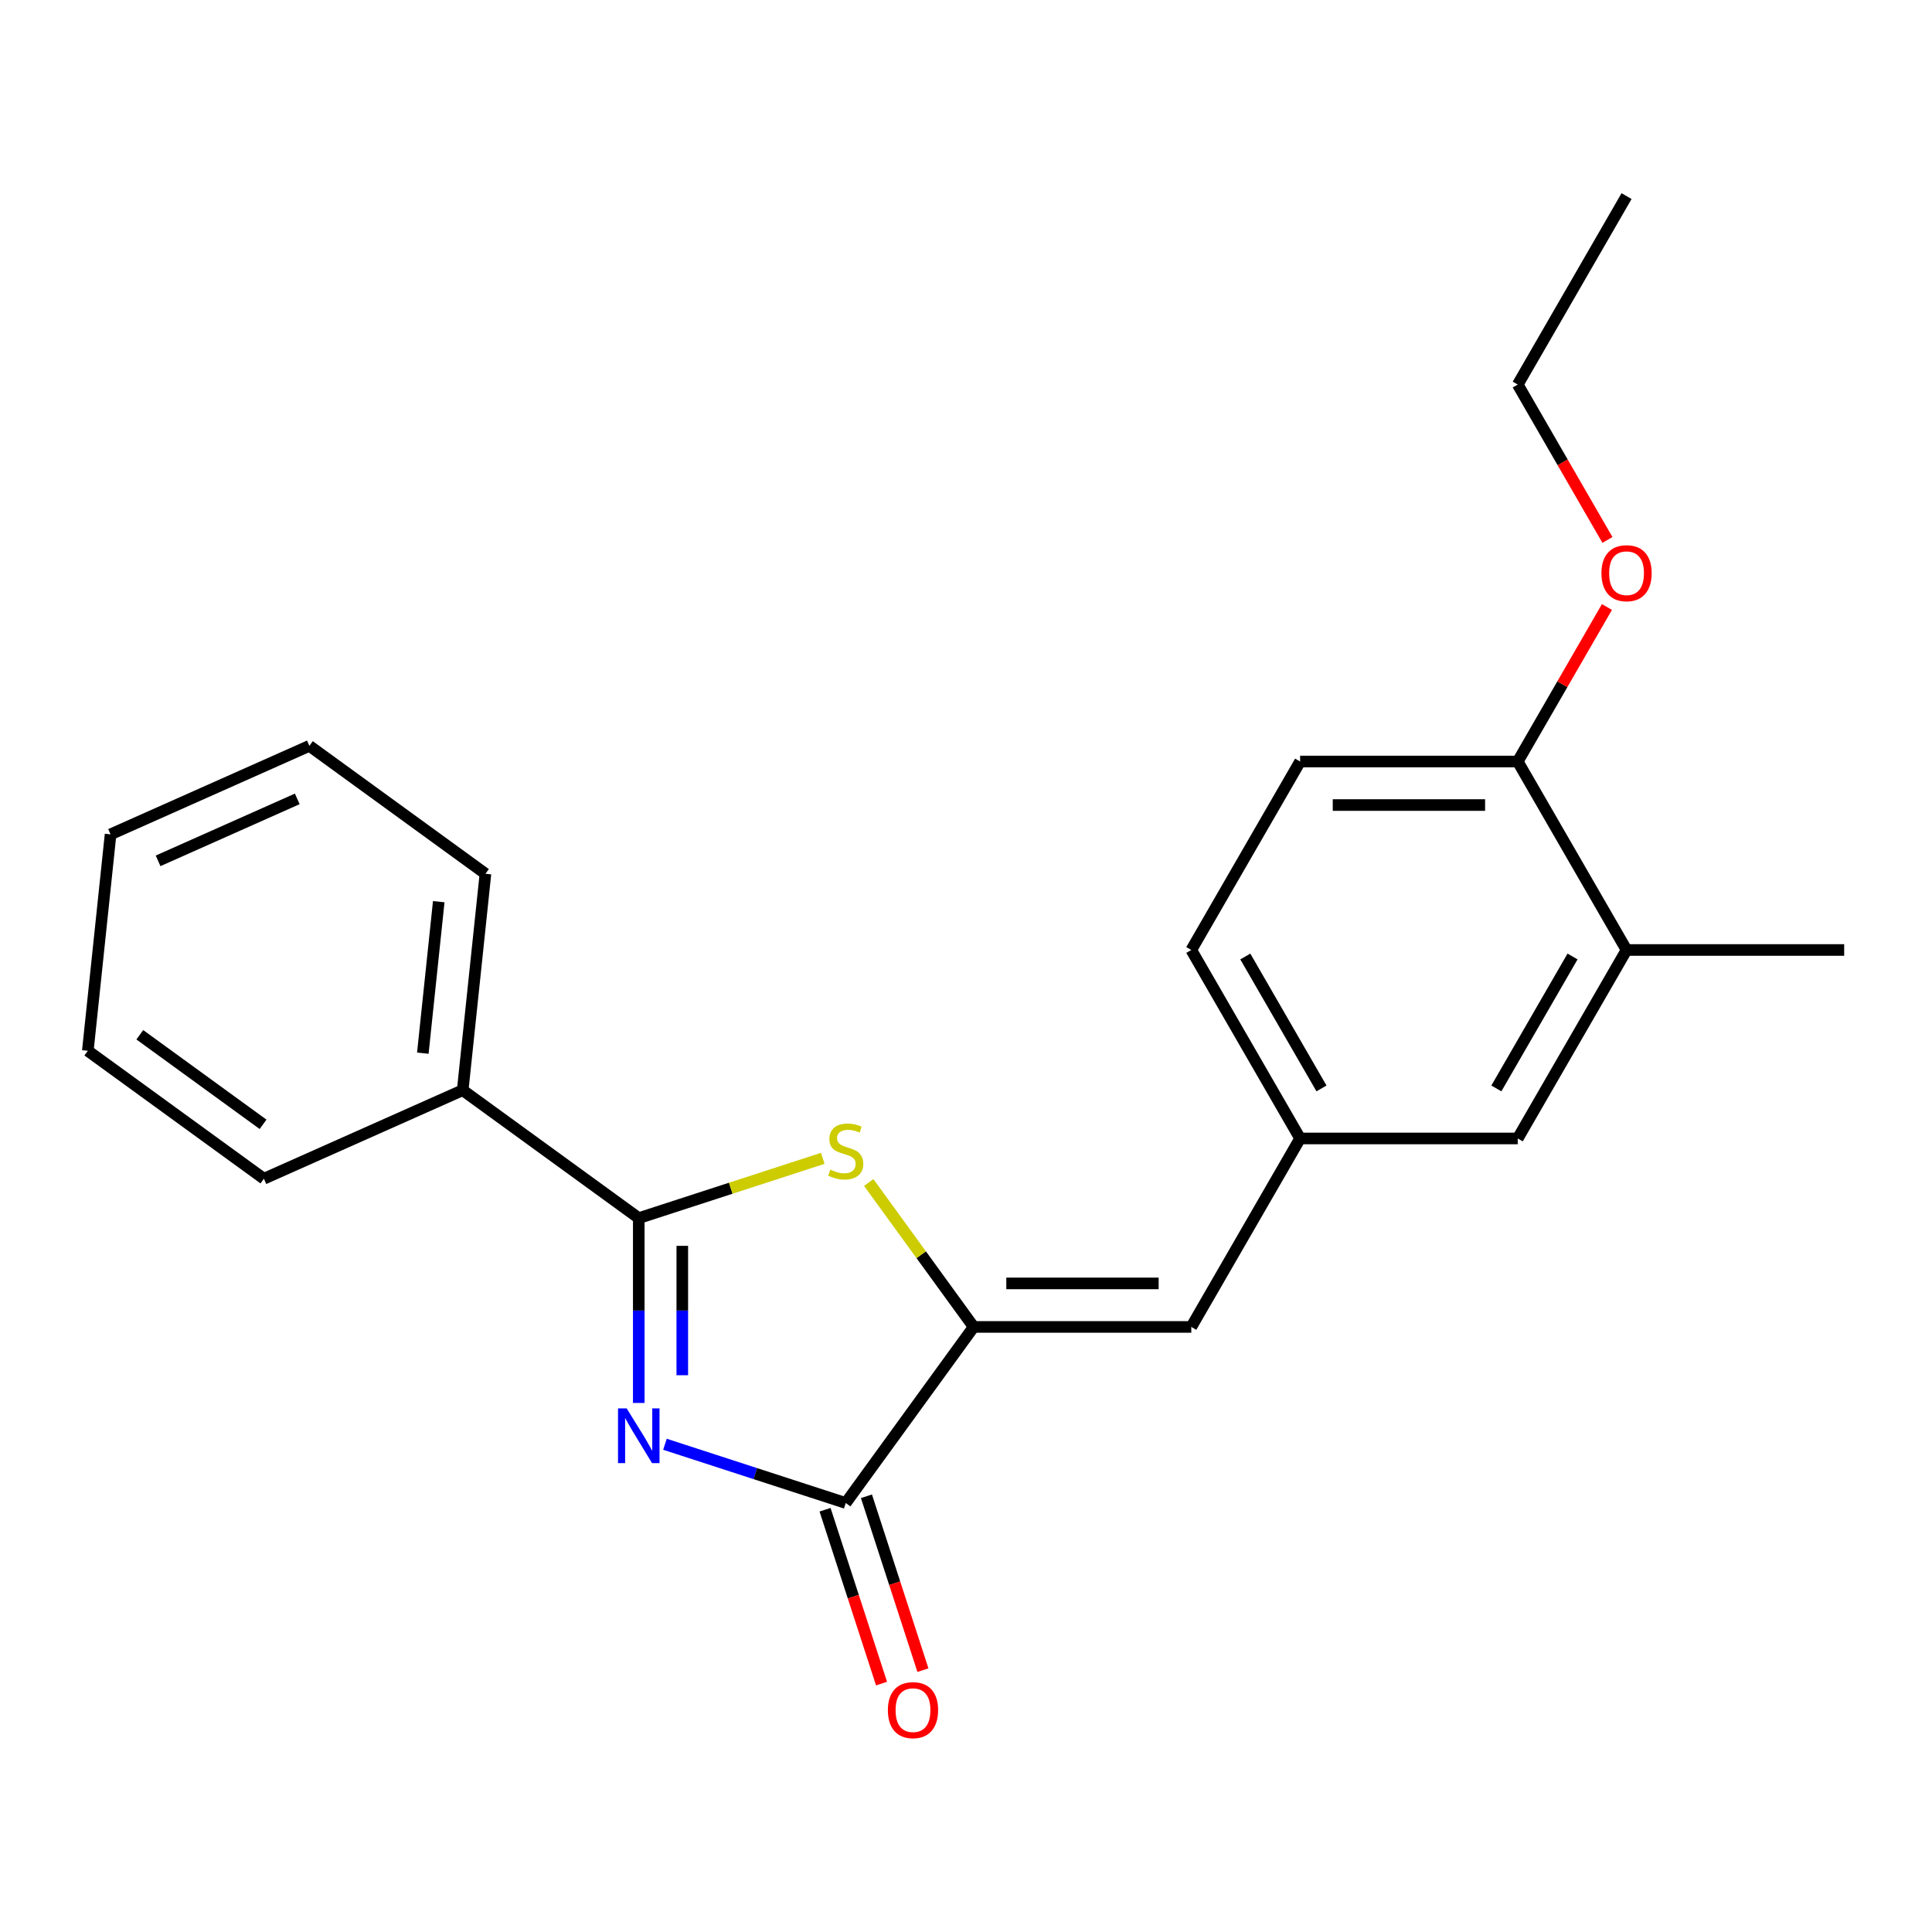 <?xml version='1.0' encoding='iso-8859-1'?>
<svg version='1.1' baseProfile='full'
              xmlns='http://www.w3.org/2000/svg'
                      xmlns:rdkit='http://www.rdkit.org/xml'
                      xmlns:xlink='http://www.w3.org/1999/xlink'
                  xml:space='preserve'
width='1000px' height='1000px' viewBox='0 0 1000 1000'>
<!-- END OF HEADER -->
<rect style='opacity:1.0;fill:#FFFFFF;stroke:none' width='1000' height='1000' x='0' y='0'> </rect>
<path class='bond-0' d='M 330.624,726.165 L 330.624,678.331' style='fill:none;fill-rule:evenodd;stroke:#0000FF;stroke-width:6px;stroke-linecap:butt;stroke-linejoin:miter;stroke-opacity:1' />
<path class='bond-0' d='M 330.624,678.331 L 330.624,630.497' style='fill:none;fill-rule:evenodd;stroke:#000000;stroke-width:6px;stroke-linecap:butt;stroke-linejoin:miter;stroke-opacity:1' />
<path class='bond-0' d='M 353.153,711.815 L 353.153,678.331' style='fill:none;fill-rule:evenodd;stroke:#0000FF;stroke-width:6px;stroke-linecap:butt;stroke-linejoin:miter;stroke-opacity:1' />
<path class='bond-0' d='M 353.153,678.331 L 353.153,644.847' style='fill:none;fill-rule:evenodd;stroke:#000000;stroke-width:6px;stroke-linecap:butt;stroke-linejoin:miter;stroke-opacity:1' />
<path class='bond-2' d='M 344.18,747.546 L 390.968,762.748' style='fill:none;fill-rule:evenodd;stroke:#0000FF;stroke-width:6px;stroke-linecap:butt;stroke-linejoin:miter;stroke-opacity:1' />
<path class='bond-2' d='M 390.968,762.748 L 437.755,777.951' style='fill:none;fill-rule:evenodd;stroke:#000000;stroke-width:6px;stroke-linecap:butt;stroke-linejoin:miter;stroke-opacity:1' />
<path class='bond-3' d='M 330.624,630.497 L 378.242,615.025' style='fill:none;fill-rule:evenodd;stroke:#000000;stroke-width:6px;stroke-linecap:butt;stroke-linejoin:miter;stroke-opacity:1' />
<path class='bond-3' d='M 378.242,615.025 L 425.859,599.553' style='fill:none;fill-rule:evenodd;stroke:#CCCC00;stroke-width:6px;stroke-linecap:butt;stroke-linejoin:miter;stroke-opacity:1' />
<path class='bond-7' d='M 330.624,630.497 L 239.492,564.286' style='fill:none;fill-rule:evenodd;stroke:#000000;stroke-width:6px;stroke-linecap:butt;stroke-linejoin:miter;stroke-opacity:1' />
<path class='bond-1' d='M 503.966,686.819 L 437.755,777.951' style='fill:none;fill-rule:evenodd;stroke:#000000;stroke-width:6px;stroke-linecap:butt;stroke-linejoin:miter;stroke-opacity:1' />
<path class='bond-4' d='M 503.966,686.819 L 616.611,686.819' style='fill:none;fill-rule:evenodd;stroke:#000000;stroke-width:6px;stroke-linecap:butt;stroke-linejoin:miter;stroke-opacity:1' />
<path class='bond-4' d='M 520.863,664.29 L 599.714,664.29' style='fill:none;fill-rule:evenodd;stroke:#000000;stroke-width:6px;stroke-linecap:butt;stroke-linejoin:miter;stroke-opacity:1' />
<path class='bond-22' d='M 503.966,686.819 L 476.809,649.44' style='fill:none;fill-rule:evenodd;stroke:#000000;stroke-width:6px;stroke-linecap:butt;stroke-linejoin:miter;stroke-opacity:1' />
<path class='bond-22' d='M 476.809,649.44 L 449.651,612.061' style='fill:none;fill-rule:evenodd;stroke:#CCCC00;stroke-width:6px;stroke-linecap:butt;stroke-linejoin:miter;stroke-opacity:1' />
<path class='bond-8' d='M 427.042,781.432 L 441.663,826.429' style='fill:none;fill-rule:evenodd;stroke:#000000;stroke-width:6px;stroke-linecap:butt;stroke-linejoin:miter;stroke-opacity:1' />
<path class='bond-8' d='M 441.663,826.429 L 456.283,871.427' style='fill:none;fill-rule:evenodd;stroke:#FF0000;stroke-width:6px;stroke-linecap:butt;stroke-linejoin:miter;stroke-opacity:1' />
<path class='bond-8' d='M 448.469,774.47 L 463.089,819.467' style='fill:none;fill-rule:evenodd;stroke:#000000;stroke-width:6px;stroke-linecap:butt;stroke-linejoin:miter;stroke-opacity:1' />
<path class='bond-8' d='M 463.089,819.467 L 477.71,864.465' style='fill:none;fill-rule:evenodd;stroke:#FF0000;stroke-width:6px;stroke-linecap:butt;stroke-linejoin:miter;stroke-opacity:1' />
<path class='bond-6' d='M 616.611,686.819 L 672.933,589.266' style='fill:none;fill-rule:evenodd;stroke:#000000;stroke-width:6px;stroke-linecap:butt;stroke-linejoin:miter;stroke-opacity:1' />
<path class='bond-5' d='M 841.901,491.713 L 785.578,589.266' style='fill:none;fill-rule:evenodd;stroke:#000000;stroke-width:6px;stroke-linecap:butt;stroke-linejoin:miter;stroke-opacity:1' />
<path class='bond-5' d='M 813.942,495.081 L 774.516,563.368' style='fill:none;fill-rule:evenodd;stroke:#000000;stroke-width:6px;stroke-linecap:butt;stroke-linejoin:miter;stroke-opacity:1' />
<path class='bond-14' d='M 841.901,491.713 L 954.545,491.713' style='fill:none;fill-rule:evenodd;stroke:#000000;stroke-width:6px;stroke-linecap:butt;stroke-linejoin:miter;stroke-opacity:1' />
<path class='bond-24' d='M 841.901,491.713 L 785.578,394.159' style='fill:none;fill-rule:evenodd;stroke:#000000;stroke-width:6px;stroke-linecap:butt;stroke-linejoin:miter;stroke-opacity:1' />
<path class='bond-9' d='M 672.933,589.266 L 785.578,589.266' style='fill:none;fill-rule:evenodd;stroke:#000000;stroke-width:6px;stroke-linecap:butt;stroke-linejoin:miter;stroke-opacity:1' />
<path class='bond-12' d='M 672.933,589.266 L 616.611,491.713' style='fill:none;fill-rule:evenodd;stroke:#000000;stroke-width:6px;stroke-linecap:butt;stroke-linejoin:miter;stroke-opacity:1' />
<path class='bond-12' d='M 683.996,563.368 L 644.57,495.081' style='fill:none;fill-rule:evenodd;stroke:#000000;stroke-width:6px;stroke-linecap:butt;stroke-linejoin:miter;stroke-opacity:1' />
<path class='bond-15' d='M 239.492,564.286 L 251.267,452.258' style='fill:none;fill-rule:evenodd;stroke:#000000;stroke-width:6px;stroke-linecap:butt;stroke-linejoin:miter;stroke-opacity:1' />
<path class='bond-15' d='M 218.853,545.127 L 227.095,466.707' style='fill:none;fill-rule:evenodd;stroke:#000000;stroke-width:6px;stroke-linecap:butt;stroke-linejoin:miter;stroke-opacity:1' />
<path class='bond-16' d='M 239.492,564.286 L 136.586,610.103' style='fill:none;fill-rule:evenodd;stroke:#000000;stroke-width:6px;stroke-linecap:butt;stroke-linejoin:miter;stroke-opacity:1' />
<path class='bond-10' d='M 785.578,394.159 L 672.933,394.159' style='fill:none;fill-rule:evenodd;stroke:#000000;stroke-width:6px;stroke-linecap:butt;stroke-linejoin:miter;stroke-opacity:1' />
<path class='bond-10' d='M 768.682,416.688 L 689.83,416.688' style='fill:none;fill-rule:evenodd;stroke:#000000;stroke-width:6px;stroke-linecap:butt;stroke-linejoin:miter;stroke-opacity:1' />
<path class='bond-13' d='M 785.578,394.159 L 808.666,354.171' style='fill:none;fill-rule:evenodd;stroke:#000000;stroke-width:6px;stroke-linecap:butt;stroke-linejoin:miter;stroke-opacity:1' />
<path class='bond-13' d='M 808.666,354.171 L 831.753,314.182' style='fill:none;fill-rule:evenodd;stroke:#FF0000;stroke-width:6px;stroke-linecap:butt;stroke-linejoin:miter;stroke-opacity:1' />
<path class='bond-11' d='M 672.933,394.159 L 616.611,491.713' style='fill:none;fill-rule:evenodd;stroke:#000000;stroke-width:6px;stroke-linecap:butt;stroke-linejoin:miter;stroke-opacity:1' />
<path class='bond-17' d='M 832.007,279.47 L 808.793,239.261' style='fill:none;fill-rule:evenodd;stroke:#FF0000;stroke-width:6px;stroke-linecap:butt;stroke-linejoin:miter;stroke-opacity:1' />
<path class='bond-17' d='M 808.793,239.261 L 785.578,199.053' style='fill:none;fill-rule:evenodd;stroke:#000000;stroke-width:6px;stroke-linecap:butt;stroke-linejoin:miter;stroke-opacity:1' />
<path class='bond-20' d='M 251.267,452.258 L 160.135,386.047' style='fill:none;fill-rule:evenodd;stroke:#000000;stroke-width:6px;stroke-linecap:butt;stroke-linejoin:miter;stroke-opacity:1' />
<path class='bond-19' d='M 136.586,610.103 L 45.455,543.892' style='fill:none;fill-rule:evenodd;stroke:#000000;stroke-width:6px;stroke-linecap:butt;stroke-linejoin:miter;stroke-opacity:1' />
<path class='bond-19' d='M 136.159,581.945 L 72.367,535.597' style='fill:none;fill-rule:evenodd;stroke:#000000;stroke-width:6px;stroke-linecap:butt;stroke-linejoin:miter;stroke-opacity:1' />
<path class='bond-18' d='M 785.578,199.053 L 841.901,101.5' style='fill:none;fill-rule:evenodd;stroke:#000000;stroke-width:6px;stroke-linecap:butt;stroke-linejoin:miter;stroke-opacity:1' />
<path class='bond-21' d='M 45.455,543.892 L 57.229,431.864' style='fill:none;fill-rule:evenodd;stroke:#000000;stroke-width:6px;stroke-linecap:butt;stroke-linejoin:miter;stroke-opacity:1' />
<path class='bond-23' d='M 160.135,386.047 L 57.229,431.864' style='fill:none;fill-rule:evenodd;stroke:#000000;stroke-width:6px;stroke-linecap:butt;stroke-linejoin:miter;stroke-opacity:1' />
<path class='bond-23' d='M 153.863,413.501 L 81.828,445.573' style='fill:none;fill-rule:evenodd;stroke:#000000;stroke-width:6px;stroke-linecap:butt;stroke-linejoin:miter;stroke-opacity:1' />
<path  class='atom-0' d='M 324.364 728.981
L 333.644 743.981
Q 334.564 745.461, 336.044 748.141
Q 337.524 750.821, 337.604 750.981
L 337.604 728.981
L 341.364 728.981
L 341.364 757.301
L 337.484 757.301
L 327.524 740.901
Q 326.364 738.981, 325.124 736.781
Q 323.924 734.581, 323.564 733.901
L 323.564 757.301
L 319.884 757.301
L 319.884 728.981
L 324.364 728.981
' fill='#0000FF'/>
<path  class='atom-4' d='M 429.755 605.408
Q 430.075 605.528, 431.395 606.088
Q 432.715 606.648, 434.155 607.008
Q 435.635 607.328, 437.075 607.328
Q 439.755 607.328, 441.315 606.048
Q 442.875 604.728, 442.875 602.448
Q 442.875 600.888, 442.075 599.928
Q 441.315 598.968, 440.115 598.448
Q 438.915 597.928, 436.915 597.328
Q 434.395 596.568, 432.875 595.848
Q 431.395 595.128, 430.315 593.608
Q 429.275 592.088, 429.275 589.528
Q 429.275 585.968, 431.675 583.768
Q 434.115 581.568, 438.915 581.568
Q 442.195 581.568, 445.915 583.128
L 444.995 586.208
Q 441.595 584.808, 439.035 584.808
Q 436.275 584.808, 434.755 585.968
Q 433.235 587.088, 433.275 589.048
Q 433.275 590.568, 434.035 591.488
Q 434.835 592.408, 435.955 592.928
Q 437.115 593.448, 439.035 594.048
Q 441.595 594.848, 443.115 595.648
Q 444.635 596.448, 445.715 598.088
Q 446.835 599.688, 446.835 602.448
Q 446.835 606.368, 444.195 608.488
Q 441.595 610.568, 437.235 610.568
Q 434.715 610.568, 432.795 610.008
Q 430.915 609.488, 428.675 608.568
L 429.755 605.408
' fill='#CCCC00'/>
<path  class='atom-9' d='M 459.564 885.162
Q 459.564 878.362, 462.924 874.562
Q 466.284 870.762, 472.564 870.762
Q 478.844 870.762, 482.204 874.562
Q 485.564 878.362, 485.564 885.162
Q 485.564 892.042, 482.164 895.962
Q 478.764 899.842, 472.564 899.842
Q 466.324 899.842, 462.924 895.962
Q 459.564 892.082, 459.564 885.162
M 472.564 896.642
Q 476.884 896.642, 479.204 893.762
Q 481.564 890.842, 481.564 885.162
Q 481.564 879.602, 479.204 876.802
Q 476.884 873.962, 472.564 873.962
Q 468.244 873.962, 465.884 876.762
Q 463.564 879.562, 463.564 885.162
Q 463.564 890.882, 465.884 893.762
Q 468.244 896.642, 472.564 896.642
' fill='#FF0000'/>
<path  class='atom-14' d='M 828.901 296.686
Q 828.901 289.886, 832.261 286.086
Q 835.621 282.286, 841.901 282.286
Q 848.181 282.286, 851.541 286.086
Q 854.901 289.886, 854.901 296.686
Q 854.901 303.566, 851.501 307.486
Q 848.101 311.366, 841.901 311.366
Q 835.661 311.366, 832.261 307.486
Q 828.901 303.606, 828.901 296.686
M 841.901 308.166
Q 846.221 308.166, 848.541 305.286
Q 850.901 302.366, 850.901 296.686
Q 850.901 291.126, 848.541 288.326
Q 846.221 285.486, 841.901 285.486
Q 837.581 285.486, 835.221 288.286
Q 832.901 291.086, 832.901 296.686
Q 832.901 302.406, 835.221 305.286
Q 837.581 308.166, 841.901 308.166
' fill='#FF0000'/>
</svg>
